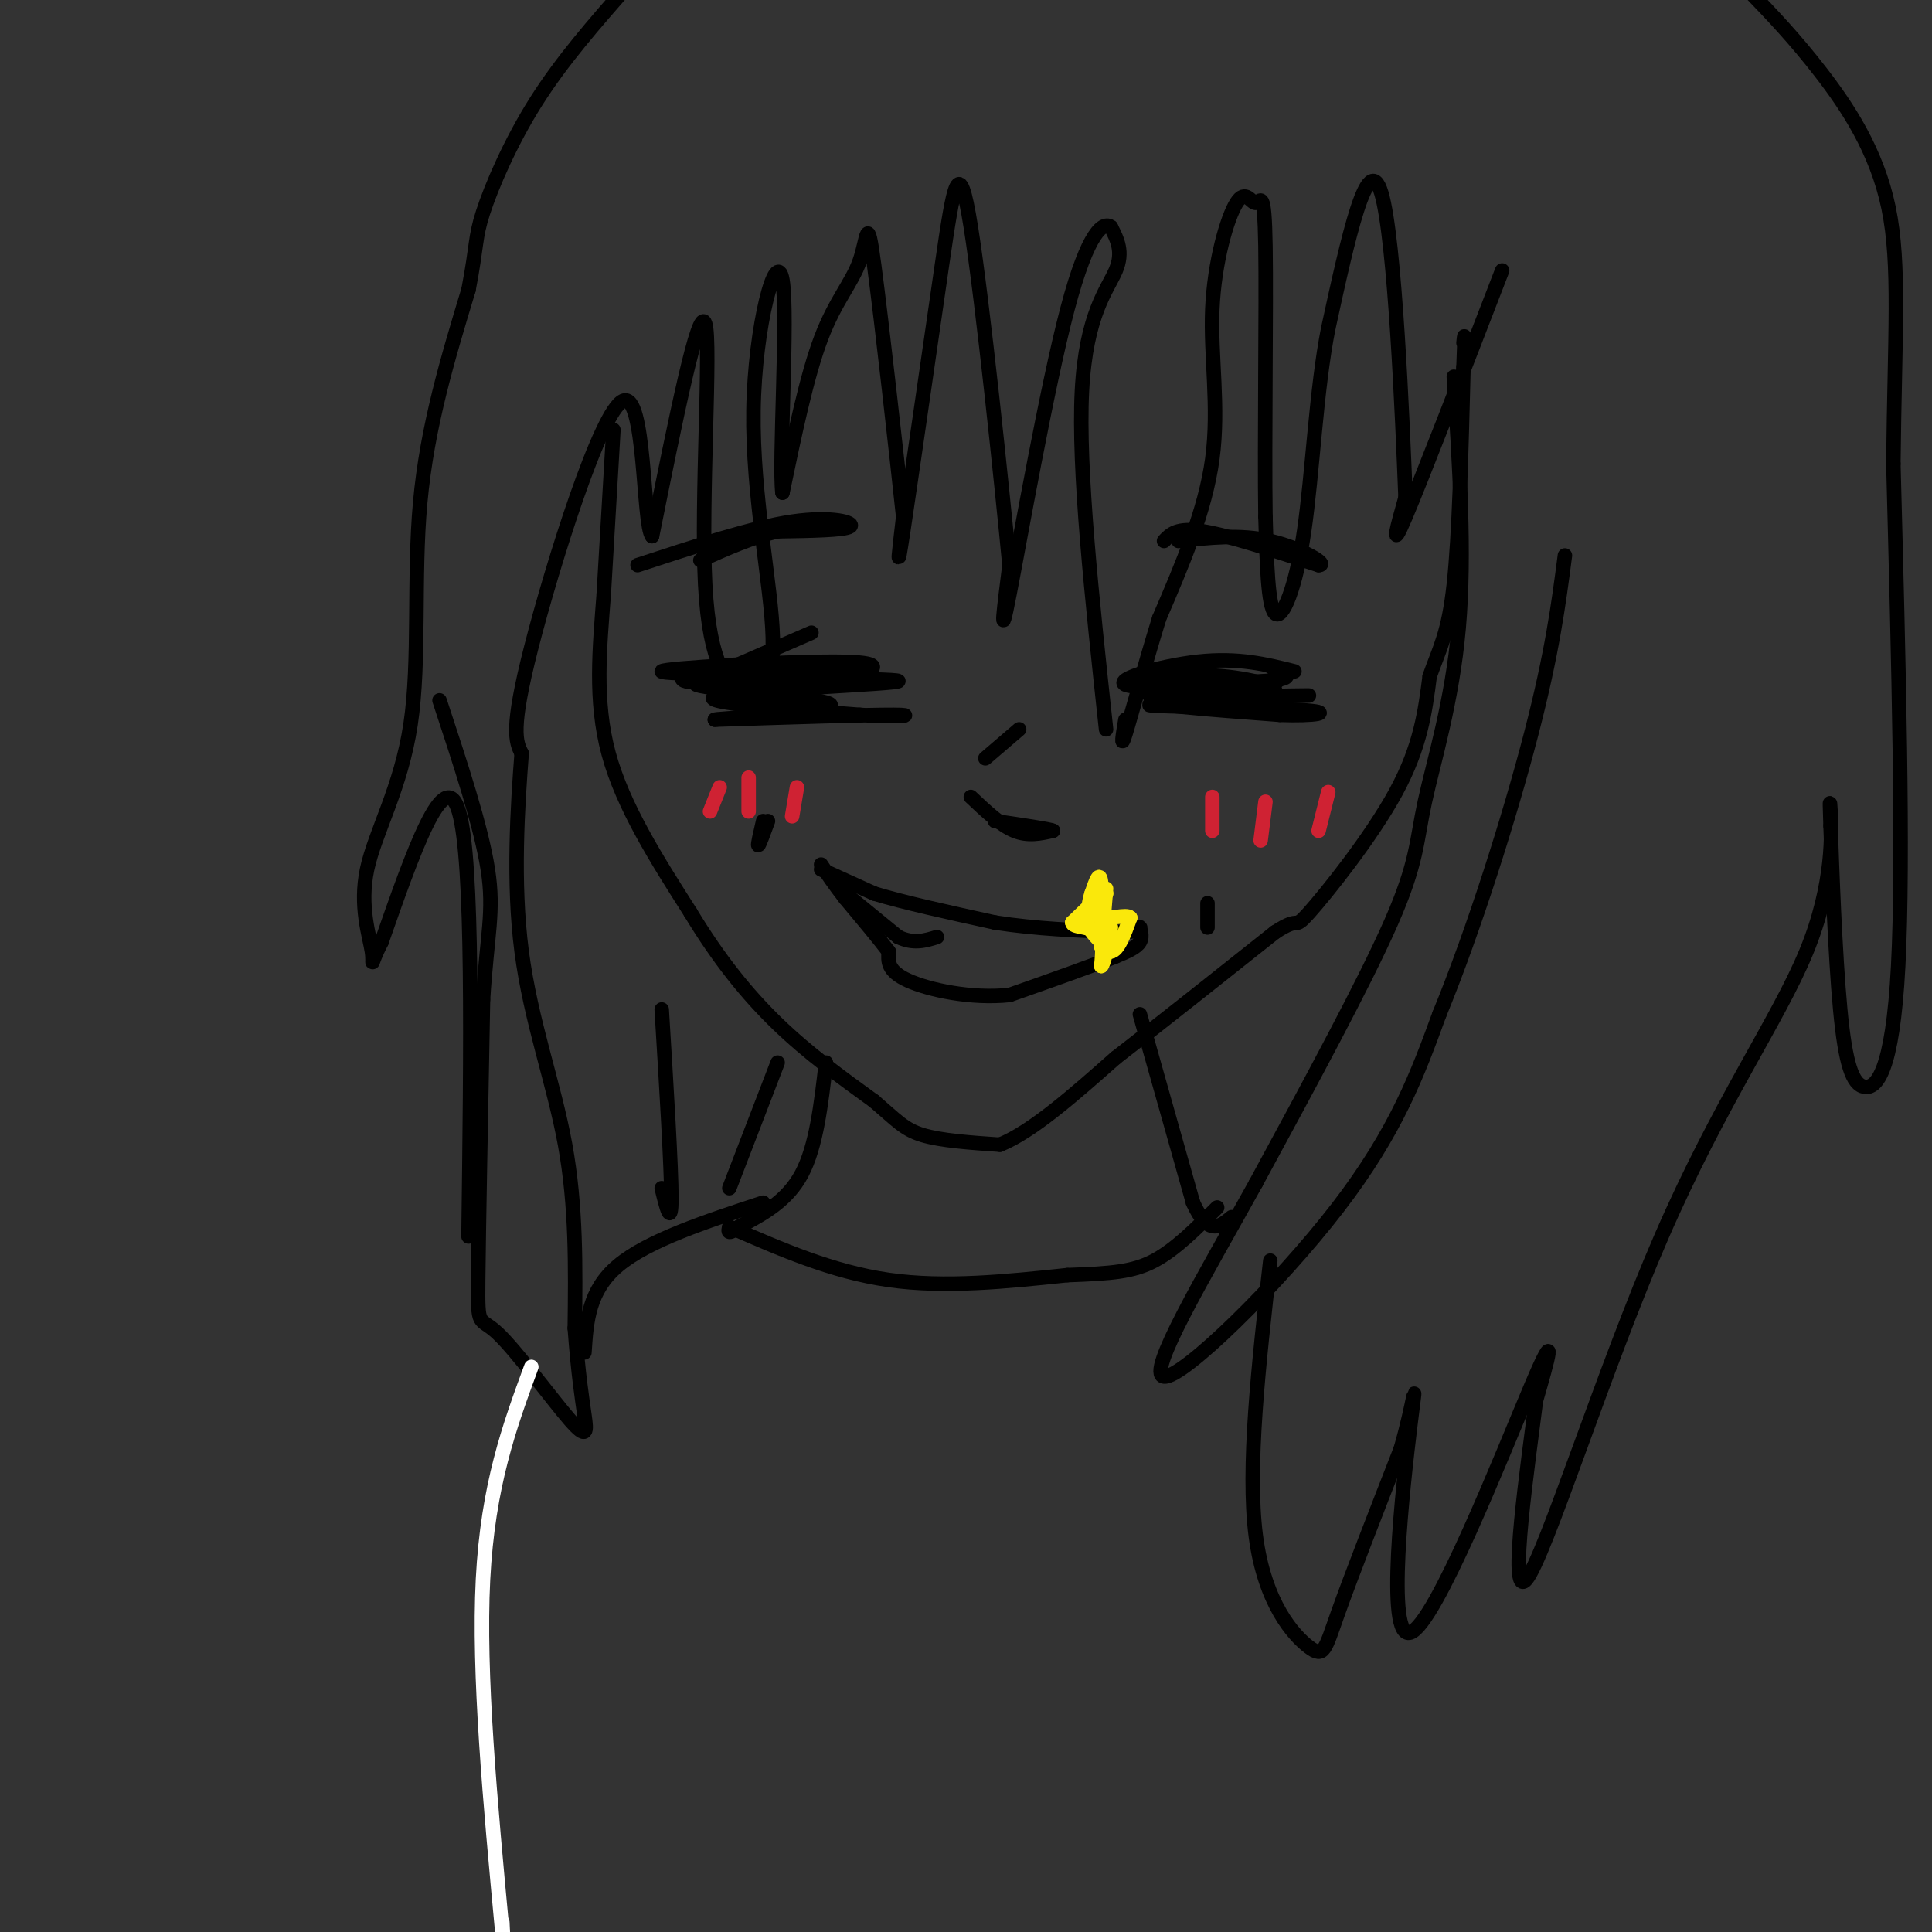 <svg viewBox='0 0 400 400' version='1.1' xmlns='http://www.w3.org/2000/svg' xmlns:xlink='http://www.w3.org/1999/xlink'><rect x="0" y="0" width="400" height="400" fill="#333333" stroke="none"/><g fill='none' stroke='#000000' stroke-width='3' stroke-linecap='round' stroke-linejoin='round'><path d='M127,89c0.000,0.000 -2.000,34.000 -2,34'/><path d='M125,123c-0.844,11.156 -1.956,22.044 1,33c2.956,10.956 9.978,21.978 17,33'/><path d='M143,189c5.756,9.533 11.644,16.867 18,23c6.356,6.133 13.178,11.067 20,16'/><path d='M181,228c4.622,3.956 6.178,5.844 10,7c3.822,1.156 9.911,1.578 16,2'/><path d='M207,237c6.667,-2.667 15.333,-10.333 24,-18'/><path d='M231,219c9.500,-7.333 21.250,-16.667 33,-26'/><path d='M264,193c5.702,-3.726 3.458,-0.042 7,-4c3.542,-3.958 12.869,-15.560 18,-25c5.131,-9.440 6.065,-16.720 7,-24'/><path d='M296,140c2.111,-5.956 3.889,-8.844 5,-19c1.111,-10.156 1.556,-27.578 2,-45'/><path d='M303,76c0.333,-8.333 0.167,-6.667 0,-5'/><path d='M311,56c-8.333,21.583 -16.667,43.167 -20,51c-3.333,7.833 -1.667,1.917 0,-4'/><path d='M291,103c-0.622,-15.867 -2.178,-53.533 -5,-63c-2.822,-9.467 -6.911,9.267 -11,28'/><path d='M275,68c-2.500,12.583 -3.250,30.042 -5,42c-1.750,11.958 -4.500,18.417 -6,17c-1.500,-1.417 -1.750,-10.708 -2,-20'/><path d='M262,107c-0.229,-15.299 0.199,-43.548 0,-56c-0.199,-12.452 -1.026,-9.107 -2,-9c-0.974,0.107 -2.096,-3.023 -4,0c-1.904,3.023 -4.589,12.198 -5,22c-0.411,9.802 1.454,20.229 0,31c-1.454,10.771 -6.227,21.885 -11,33'/><path d='M240,128c-3.267,10.600 -5.933,20.600 -7,24c-1.067,3.400 -0.533,0.200 0,-3'/><path d='M229,151c-2.911,-26.978 -5.822,-53.956 -5,-70c0.822,-16.044 5.378,-21.156 7,-25c1.622,-3.844 0.311,-6.422 -1,-9'/><path d='M230,47c-1.476,-1.131 -4.667,0.542 -9,17c-4.333,16.458 -9.810,47.702 -12,59c-2.190,11.298 -1.095,2.649 0,-6'/><path d='M209,117c-1.576,-16.380 -5.515,-54.329 -8,-70c-2.485,-15.671 -3.515,-9.065 -6,8c-2.485,17.065 -6.424,44.590 -8,55c-1.576,10.410 -0.788,3.705 0,-3'/><path d='M187,107c-1.279,-12.027 -4.477,-40.595 -6,-52c-1.523,-11.405 -1.372,-5.648 -3,-1c-1.628,4.648 -5.037,8.185 -8,16c-2.963,7.815 -5.482,19.907 -8,32'/><path d='M162,102c-0.789,-5.953 1.239,-36.835 0,-44c-1.239,-7.165 -5.744,9.389 -6,27c-0.256,17.611 3.739,36.280 4,47c0.261,10.720 -3.211,13.491 -5,14c-1.789,0.509 -1.894,-1.246 -2,-3'/><path d='M153,143c-2.024,-1.702 -6.083,-4.458 -7,-22c-0.917,-17.542 1.310,-49.869 0,-54c-1.310,-4.131 -6.155,19.935 -11,44'/><path d='M135,111c-1.952,-2.298 -1.333,-30.042 -6,-28c-4.667,2.042 -14.619,33.869 -19,51c-4.381,17.131 -3.190,19.565 -2,22'/><path d='M108,156c-0.821,10.750 -1.875,26.625 0,41c1.875,14.375 6.679,27.250 9,40c2.321,12.750 2.161,25.375 2,38'/><path d='M119,275c0.719,9.600 1.516,14.600 2,18c0.484,3.400 0.656,5.200 -3,1c-3.656,-4.200 -11.138,-14.400 -15,-18c-3.862,-3.600 -4.103,-0.600 -4,-11c0.103,-10.400 0.552,-34.200 1,-58'/><path d='M100,207c0.822,-13.467 2.378,-18.133 1,-27c-1.378,-8.867 -5.689,-21.933 -10,-35'/><path d='M301,78c1.173,18.327 2.345,36.655 1,52c-1.345,15.345 -5.208,27.708 -7,36c-1.792,8.292 -1.512,12.512 -7,25c-5.488,12.488 -16.744,33.244 -28,54'/><path d='M260,245c-10.524,19.012 -22.833,39.542 -19,40c3.833,0.458 23.810,-19.155 36,-35c12.190,-15.845 16.595,-27.923 21,-40'/><path d='M298,210c7.178,-17.467 14.622,-41.133 19,-58c4.378,-16.867 5.689,-26.933 7,-37'/><path d='M236,210c0.000,0.000 11.000,39.000 11,39'/><path d='M247,249c3.167,7.000 5.583,5.000 8,3'/><path d='M171,220c-1.000,8.667 -2.000,17.333 -5,23c-3.000,5.667 -8.000,8.333 -13,11'/><path d='M153,254c-2.500,1.833 -2.250,0.917 -2,0'/><path d='M151,254c10.667,4.667 21.333,9.333 33,11c11.667,1.667 24.333,0.333 37,-1'/><path d='M221,264c9.178,-0.333 13.622,-0.667 18,-3c4.378,-2.333 8.689,-6.667 13,-11'/><path d='M158,249c-11.917,3.917 -23.833,7.833 -30,13c-6.167,5.167 -6.583,11.583 -7,18'/><path d='M137,246c1.000,4.083 2.000,8.167 2,2c0.000,-6.167 -1.000,-22.583 -2,-39'/><path d='M151,246c0.000,0.000 10.000,-26.000 10,-26'/><path d='M263,261c-2.411,21.482 -4.821,42.964 -3,57c1.821,14.036 7.875,20.625 11,23c3.125,2.375 3.321,0.536 6,-7c2.679,-7.536 7.839,-20.768 13,-34'/><path d='M290,300c2.860,-9.821 3.509,-17.375 2,-5c-1.509,12.375 -5.175,44.678 0,43c5.175,-1.678 19.193,-37.337 25,-51c5.807,-13.663 3.404,-5.332 1,3'/><path d='M318,290c-1.532,12.321 -5.861,41.625 -2,37c3.861,-4.625 15.911,-43.178 28,-71c12.089,-27.822 24.216,-44.914 30,-59c5.784,-14.086 5.224,-25.168 5,-29c-0.224,-3.832 -0.112,-0.416 0,3'/><path d='M379,171c0.265,8.033 0.927,26.617 2,38c1.073,11.383 2.558,15.565 5,16c2.442,0.435 5.841,-2.876 7,-25c1.159,-22.124 0.080,-63.062 -1,-104'/><path d='M392,96c0.274,-26.619 1.458,-41.167 -1,-53c-2.458,-11.833 -8.560,-20.952 -14,-28c-5.440,-7.048 -10.220,-12.024 -15,-17'/><path d='M97,256c0.500,-38.917 1.000,-77.833 -2,-88c-3.000,-10.167 -9.500,8.417 -16,27'/><path d='M79,195c-2.721,5.333 -1.525,5.167 -2,2c-0.475,-3.167 -2.622,-9.333 -1,-17c1.622,-7.667 7.014,-16.833 9,-30c1.986,-13.167 0.568,-30.333 2,-46c1.432,-15.667 5.716,-29.833 10,-44'/><path d='M97,60c1.798,-9.345 1.292,-10.708 3,-16c1.708,-5.292 5.631,-14.512 11,-23c5.369,-8.488 12.185,-16.244 19,-24'/><path d='M168,131c0.000,0.000 -23.000,10.000 -23,10'/><path d='M145,141c-5.036,0.893 -6.125,-1.875 3,-3c9.125,-1.125 28.464,-0.607 30,0c1.536,0.607 -14.732,1.304 -31,2'/><path d='M147,140c6.571,0.405 38.500,0.417 39,1c0.500,0.583 -30.429,1.738 -37,3c-6.571,1.262 11.214,2.631 29,4'/><path d='M178,148c7.711,0.578 12.489,0.022 7,0c-5.489,-0.022 -21.244,0.489 -37,1'/><path d='M148,149c1.560,-0.310 23.958,-1.583 24,-3c0.042,-1.417 -22.274,-2.976 -27,-4c-4.726,-1.024 8.137,-1.512 21,-2'/><path d='M166,140c-5.393,-0.381 -29.375,-0.333 -29,-1c0.375,-0.667 25.107,-2.048 36,-2c10.893,0.048 7.946,1.524 5,3'/><path d='M268,139c-5.821,-1.458 -11.643,-2.917 -20,-2c-8.357,0.917 -19.250,4.208 -14,5c5.250,0.792 26.643,-0.917 30,-1c3.357,-0.083 -11.321,1.458 -26,3'/><path d='M238,144c5.583,0.440 32.542,0.042 33,0c0.458,-0.042 -25.583,0.274 -31,1c-5.417,0.726 9.792,1.863 25,3'/><path d='M265,148c7.067,0.284 12.233,-0.507 4,-1c-8.233,-0.493 -29.867,-0.689 -31,-1c-1.133,-0.311 18.233,-0.738 24,-2c5.767,-1.262 -2.067,-3.361 -9,-4c-6.933,-0.639 -12.967,0.180 -19,1'/><path d='M234,141c3.222,0.289 20.778,0.511 28,0c7.222,-0.511 4.111,-1.756 1,-3'/><path d='M241,112c1.333,-1.417 2.667,-2.833 8,-2c5.333,0.833 14.667,3.917 24,7'/><path d='M273,117c2.356,-0.022 -3.756,-3.578 -10,-5c-6.244,-1.422 -12.622,-0.711 -19,0'/><path d='M132,117c11.844,-3.889 23.689,-7.778 32,-9c8.311,-1.222 13.089,0.222 12,1c-1.089,0.778 -8.044,0.889 -15,1'/><path d='M161,110c-5.167,1.167 -10.583,3.583 -16,6'/><path d='M211,151c0.000,0.000 -7.000,6.000 -7,6'/><path d='M201,165c3.083,2.917 6.167,5.833 9,7c2.833,1.167 5.417,0.583 8,0'/><path d='M218,172c-0.667,-0.333 -6.333,-1.167 -12,-2'/><path d='M170,180c0.000,0.000 11.000,5.000 11,5'/><path d='M181,185c6.000,1.833 15.500,3.917 25,6'/><path d='M206,191c8.500,1.333 17.250,1.667 26,2'/><path d='M232,193c4.869,-0.060 4.042,-1.208 4,-1c-0.042,0.208 0.702,1.774 0,3c-0.702,1.226 -2.851,2.113 -5,3'/><path d='M231,198c-4.500,1.833 -13.250,4.917 -22,8'/><path d='M209,206c-7.911,0.844 -16.689,-1.044 -21,-3c-4.311,-1.956 -4.156,-3.978 -4,-6'/><path d='M184,197c-2.167,-2.833 -5.583,-6.917 -9,-11'/><path d='M175,186c-2.333,-3.000 -3.667,-5.000 -5,-7'/><path d='M159,170c-0.917,2.500 -1.833,5.000 -2,5c-0.167,0.000 0.417,-2.500 1,-5'/><path d='M250,189c0.000,1.667 0.000,3.333 0,3c0.000,-0.333 0.000,-2.667 0,-5'/><path d='M175,185c0.000,0.000 11.000,9.000 11,9'/><path d='M186,194c3.167,1.500 5.583,0.750 8,0'/></g>
<g fill='none' stroke='#cf2233' stroke-width='3' stroke-linecap='round' stroke-linejoin='round'><path d='M149,163c0.000,0.000 -2.000,5.000 -2,5'/><path d='M155,161c0.000,0.000 0.000,7.000 0,7'/><path d='M165,163c0.000,0.000 -1.000,6.000 -1,6'/><path d='M251,165c0.000,0.000 0.000,7.000 0,7'/><path d='M262,166c0.000,0.000 -1.000,8.000 -1,8'/><path d='M275,164c0.000,0.000 -2.000,8.000 -2,8'/></g>
<g fill='none' stroke='#ffffff' stroke-width='3' stroke-linecap='round' stroke-linejoin='round'><path d='M110,283c-4.500,12.250 -9.000,24.500 -10,44c-1.000,19.500 1.500,46.250 4,73'/><path d='M104,400c0.667,11.833 0.333,4.917 0,-2'/></g>
<g fill='none' stroke='#fae80b' stroke-width='3' stroke-linecap='round' stroke-linejoin='round'><path d='M229,184c0.000,0.000 -1.000,12.000 -1,12'/><path d='M228,196c-0.067,-1.111 0.267,-9.889 0,-13c-0.267,-3.111 -1.133,-0.556 -2,2'/><path d='M226,185c-0.500,1.333 -0.750,3.667 -1,6'/><path d='M225,191c0.667,2.000 2.833,4.000 5,6'/><path d='M230,197c1.500,-0.167 2.750,-3.583 4,-7'/><path d='M234,190c-0.756,-0.867 -4.644,0.467 -6,0c-1.356,-0.467 -0.178,-2.733 1,-5'/><path d='M229,185c-1.000,0.167 -4.000,3.083 -7,6'/><path d='M222,191c-0.022,1.067 3.422,0.733 5,2c1.578,1.267 1.289,4.133 1,7'/><path d='M228,200c0.500,-0.167 1.250,-4.083 2,-8'/></g>
</svg>